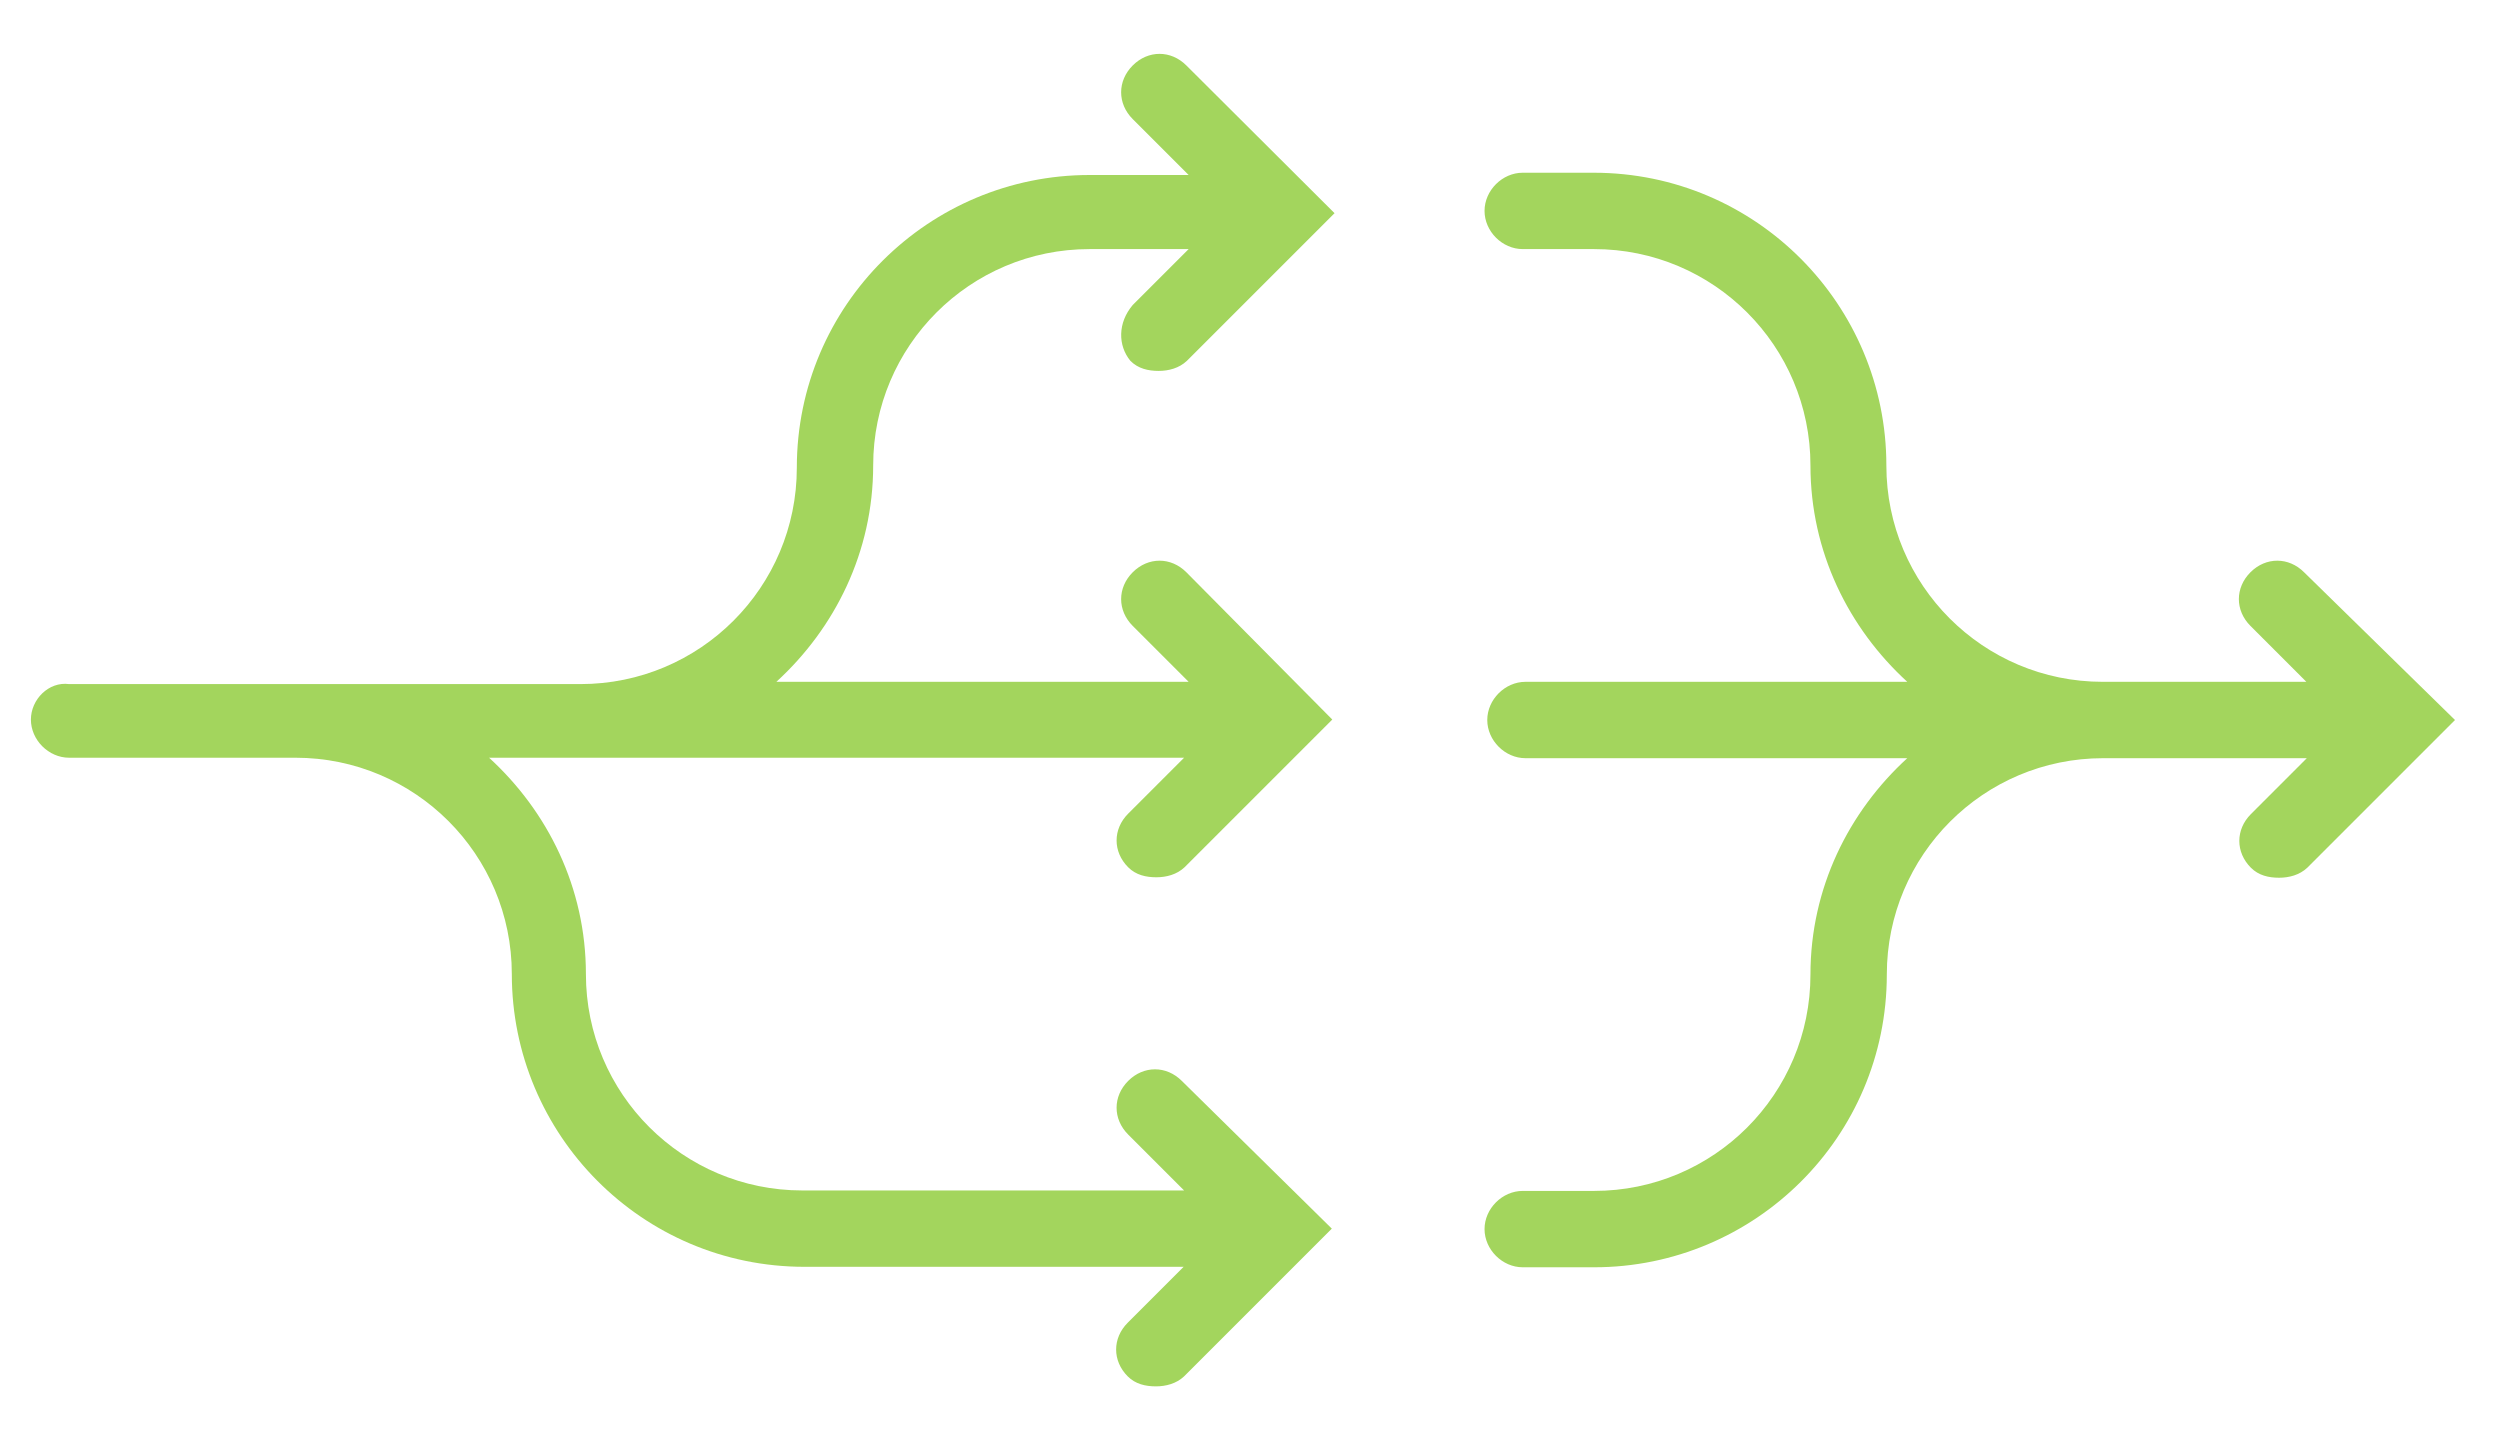 <?xml version="1.0" encoding="utf-8"?>
<!-- Generator: Adobe Illustrator 27.0.1, SVG Export Plug-In . SVG Version: 6.00 Build 0)  -->
<svg version="1.1" id="Layer_1" xmlns="http://www.w3.org/2000/svg" xmlns:xlink="http://www.w3.org/1999/xlink" x="0px" y="0px"
	 viewBox="0 0 550 320" style="enable-background:new 0 0 550 320;" xml:space="preserve">
<style type="text/css">
	.st0{fill:#A3D55D;}
</style>
<g>
	<path class="st0" d="M506.9,125.9c-3.4-3.4-8.4-3.4-11.8,0c-3.4,3.4-3.4,8.4,0,11.8l12.3,12.3h-44.8c-26.3,0-47.6-21.3-47.6-47.6
		c0-35.3-28.6-64.4-64.4-64.4H335c-4.5,0-8.4,3.9-8.4,8.4c0,4.5,3.9,8.4,8.4,8.4h15.7c26.3,0,47.6,21.3,47.6,47.6
		c0,19,8.4,35.8,21.3,47.6h-84c-4.5,0-8.4,3.9-8.4,8.4c0,4.5,3.9,8.4,8.4,8.4h84c-12.9,11.8-21.3,28.6-21.3,47.6
		c0,26.3-21.3,47.6-47.6,47.6H335c-4.5,0-8.4,3.9-8.4,8.4c0,4.5,3.9,8.4,8.4,8.4h15.7c35.3,0,64.4-28.6,64.4-64.4
		c0-26.3,21.3-47.6,47.6-47.6h44.8l-12.3,12.3c-3.4,3.4-3.4,8.4,0,11.8c1.7,1.7,3.9,2.2,6.2,2.2c2.2,0,4.5-0.6,6.2-2.2l32.5-32.5
		L506.9,125.9z"/>
	<path class="st0" d="M248.7,79.4c1.7,1.7,3.9,2.2,6.2,2.2c2.2,0,4.5-0.6,6.2-2.2l32.5-32.5L261,14.4c-3.4-3.4-8.4-3.4-11.8,0
		c-3.4,3.4-3.4,8.4,0,11.8l12.3,12.3h-21.8c-35.3,0-64.4,28.6-64.4,64.4c0,26.3-21.3,47.6-47.6,47.6H63.9l-48.7,0
		c-4.5-0.6-8.4,3.4-8.4,7.8c0,4.5,3.9,8.4,8.4,8.4H65c26.3,0,47.6,21.3,47.6,47.6c0,35.3,28.6,64.4,64.4,64.4h83.4l-12.3,12.3
		c-3.4,3.4-3.4,8.4,0,11.8c1.7,1.7,3.9,2.2,6.2,2.2c2.2,0,4.5-0.6,6.2-2.2l32.5-32.5l-33-32.5c-3.4-3.4-8.4-3.4-11.8,0
		c-3.4,3.4-3.4,8.4,0,11.8l12.3,12.3h-84c-26.3,0-47.6-21.3-47.6-47.6c0-19-8.4-35.8-21.3-47.6h152.9l-12.3,12.3
		c-3.4,3.4-3.4,8.4,0,11.8c1.7,1.7,3.9,2.2,6.2,2.2c2.2,0,4.5-0.6,6.2-2.2l32.5-32.5L261,125.9c-3.4-3.4-8.4-3.4-11.8,0
		c-3.4,3.4-3.4,8.4,0,11.8l12.3,12.3h-90.7c12.9-11.8,21.3-28.6,21.3-47.6c0-26.3,21.3-47.6,47.6-47.6h21.8l-12.3,12.3
		C245.9,71,245.9,76,248.7,79.4L248.7,79.4z"/>
</g>
</svg>
